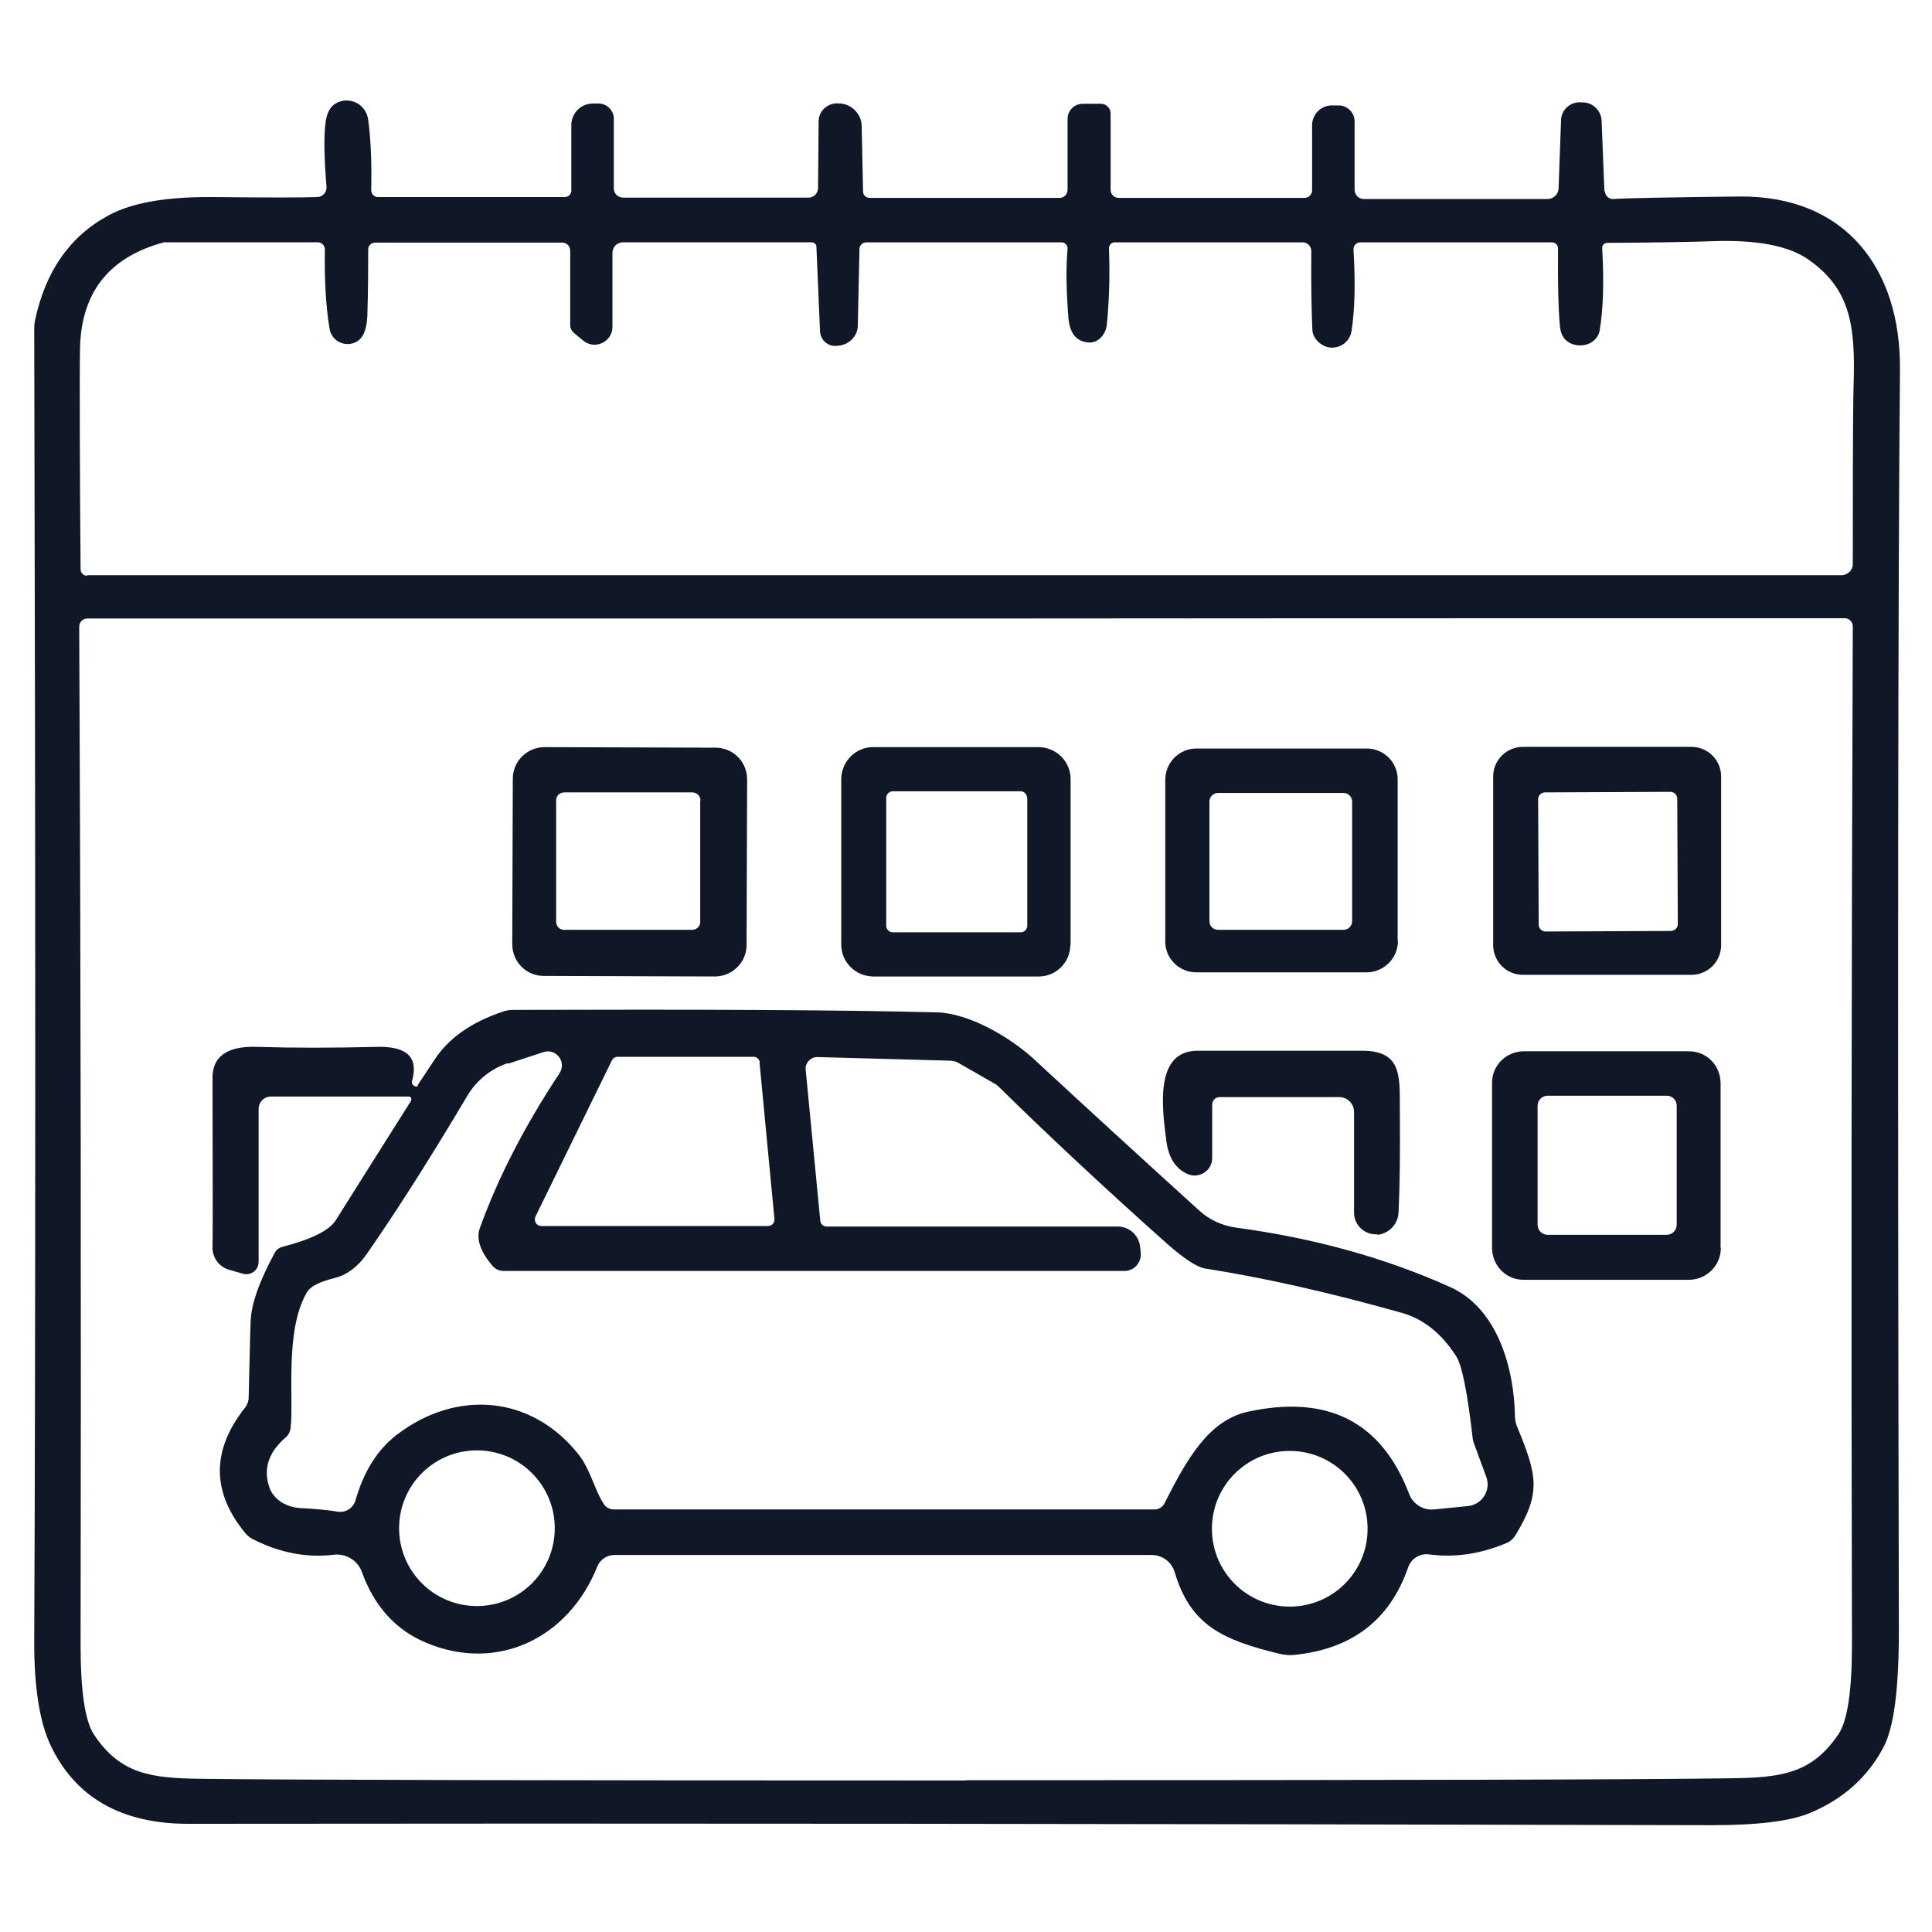 <?xml version="1.0" encoding="UTF-8"?>
<svg id="Ebene_1" data-name="Ebene 1" xmlns="http://www.w3.org/2000/svg" viewBox="0 0 70 70">
  <defs>
    <style>
      .cls-1 {
        fill: #101828;
      }
    </style>
  </defs>
  <path class="cls-1" d="M58.15,6.92c0,.17.15.31.32.29.4-.03,1.91-.06,4.54-.09,3.88-.04,5.86,2.64,5.83,6.27-.07,7.18-.09,23.74-.04,45.68,0,2.13-.18,3.55-.57,4.26-.58,1.08-1.47,1.87-2.66,2.36-.72.3-1.9.44-3.55.44-20.62-.05-39.02-.07-55.2-.05-2.42,0-4.09-.95-4.99-2.85-.4-.85-.6-2.13-.59-3.83.05-10.75.05-27.91,0-47.49,0-.1.01-.21.03-.31.38-1.78,1.27-3.05,2.67-3.8.85-.46,2.09-.67,3.72-.66,2.01.02,3.29.02,3.83,0,.2,0,.36-.18.34-.38-.09-1.07-.1-1.85-.03-2.36.05-.32.17-.54.36-.65.49-.29,1.11.02,1.18.59.1.73.13,1.59.11,2.56,0,.13.11.24.24.24h6.77c.13,0,.24-.1.24-.23v-2.38c0-.43.35-.78.78-.78h.2c.31,0,.56.25.56.55v2.53c0,.18.15.33.34.33h6.72c.18,0,.33-.15.34-.33l.02-2.43c0-.4.36-.7.75-.65h.05c.42.04.75.39.76.81l.05,2.38c0,.13.11.23.24.23h6.88c.16,0,.29-.13.29-.29v-2.57c0-.31.25-.55.55-.55h.66c.19,0,.35.16.35.35v2.77c0,.16.13.29.29.29h6.73c.16,0,.28-.12.28-.28v-2.35c0-.42.35-.75.77-.72h.24c.3.03.53.28.53.58v2.47c0,.19.15.34.33.34h6.66c.22,0,.39-.17.4-.38l.09-2.48c.01-.38.35-.68.74-.64h.05c.37,0,.67.31.68.67l.1,2.55M3.16,20.84h63.56c.23,0,.42-.19.41-.41,0-2.13,0-5.63.03-6.5.06-2.04-.07-3.45-1.66-4.54-.71-.49-1.87-.71-3.48-.65-.86.03-2.12.05-3.79.06-.1,0-.19.09-.18.19.07,1.2.04,2.2-.09,2.98-.07.42-.55.66-1.01.49-.25-.1-.4-.31-.43-.63-.06-.63-.08-1.58-.07-2.83,0-.12-.1-.22-.22-.22h-6.94c-.14,0-.26.12-.25.27.07,1.18.05,2.16-.07,2.94-.08.53-.7.79-1.13.46-.18-.14-.28-.31-.29-.49-.03-.64-.05-1.59-.04-2.86,0-.18-.14-.32-.31-.32h-6.81c-.12,0-.21.1-.21.22.04,1.07,0,2-.08,2.78-.05.37-.33.65-.65.63-.45-.03-.69-.33-.74-.89-.08-1.02-.09-1.85-.03-2.5.01-.13-.09-.24-.22-.24h-7.07c-.14,0-.25.11-.25.24l-.06,2.77c0,.36-.28.67-.65.73h-.04c-.34.08-.67-.17-.68-.53l-.13-3.05c0-.09-.08-.16-.17-.16h-6.84c-.21,0-.38.17-.38.38v2.68c0,.55-.64.85-1.06.5l-.34-.28c-.08-.07-.13-.17-.13-.28v-2.7c0-.16-.13-.29-.29-.29h-6.78c-.14,0-.26.12-.25.26,0,.62,0,1.42-.03,2.39-.02.43-.12.72-.29.87-.39.33-1,.11-1.08-.4-.13-.78-.19-1.74-.17-2.87,0-.14-.11-.26-.25-.26h-5.55s-.02,0-.03,0c-1.97.53-2.98,1.79-3.04,3.79-.02.72-.01,4.74.02,8.06,0,.12.1.23.23.23M35.01,64.5c15.46,0,24.7-.02,27.69-.07,1.87-.02,2.96-.18,3.92-1.61.32-.49.48-1.57.48-3.24-.03-11.71-.02-24,.03-36.89,0-.16-.13-.29-.29-.29-13.74,0-24.36,0-31.84.01-7.48,0-18.09,0-31.84,0-.16,0-.29.13-.29.3.06,12.88.07,25.18.05,36.89,0,1.67.16,2.75.48,3.24.96,1.44,2.05,1.59,3.92,1.61,3,.04,12.23.06,27.69.06h0Z"/>
  <path class="cls-1" d="M27.05,34.24c0,.63-.52,1.14-1.15,1.14l-6.2-.02c-.63,0-1.14-.51-1.14-1.15l.02-6c0-.63.52-1.14,1.15-1.14l6.2.02c.63,0,1.14.51,1.14,1.15l-.02,6M25.38,29.01c0-.17-.13-.3-.3-.3h-4.63c-.17,0-.3.12-.3.29v4.39c0,.17.12.3.29.3h4.63c.17,0,.3-.12.3-.29v-4.39h0Z"/>
  <path class="cls-1" d="M38.78,34.23c0,.64-.52,1.16-1.16,1.15h-5.99c-.64-.01-1.16-.53-1.15-1.17v-5.99c.01-.64.53-1.16,1.17-1.15h5.99c.64.01,1.16.53,1.15,1.17v5.99M37.21,28.9c0-.12-.1-.23-.23-.23h-4.64c-.12,0-.23.11-.23.24v4.64c0,.12.11.23.24.23h4.64c.12,0,.23-.11.23-.24v-4.64h0Z"/>
  <path class="cls-1" d="M50.65,34.09c0,.63-.51,1.14-1.14,1.14h-6.15c-.63.01-1.15-.5-1.14-1.13v-5.84c0-.63.5-1.14,1.13-1.14h6.15c.63-.01,1.15.5,1.14,1.13v5.84M48.99,29.04c0-.17-.14-.31-.31-.31h-4.55c-.17,0-.31.14-.31.31v4.34c0,.17.14.31.31.31h4.55c.17,0,.31-.14.31-.31v-4.34h0Z"/>
  <path class="cls-1" d="M62.36,34.24c0,.6-.48,1.08-1.08,1.08h-6.1c-.6,0-1.08-.48-1.08-1.08v-6.1c0-.6.48-1.08,1.08-1.08h6.1c.6,0,1.08.48,1.08,1.08v6.1M60.77,28.94c0-.14-.11-.25-.25-.25l-4.54.02c-.14,0-.25.11-.25.25l.02,4.54c0,.14.11.25.25.25l4.54-.02c.14,0,.25-.11.25-.25l-.02-4.54h0Z"/>
  <path class="cls-1" d="M15.13,39.32s.21-.31.61-.92c.51-.78,1.33-1.36,2.46-1.74.13-.05.27-.07.41-.07,6.75-.02,11.86,0,15.34.09,1.14.03,2.62.87,3.54,1.72,1.91,1.77,3.9,3.59,5.96,5.46.37.34.84.55,1.34.62,2.83.38,5.42,1.1,7.77,2.16,1.71.78,2.3,2.95,2.33,4.67,0,.14.03.28.09.41.71,1.73.87,2.36-.07,3.9-.08.13-.19.23-.33.29-.96.4-1.88.53-2.79.41-.34-.05-.66.15-.77.47-.66,1.9-2.03,2.96-4.13,3.17-.17.02-.33,0-.49-.03-2.12-.51-3.27-1.05-3.84-2.97-.11-.37-.45-.62-.83-.62h-19.47c-.27,0-.52.17-.62.42-1.03,2.58-3.6,3.85-6.2,2.76-1.1-.46-1.88-1.32-2.33-2.57-.15-.41-.57-.67-1.01-.62-.99.12-1.97-.07-2.93-.56-.11-.05-.2-.13-.28-.22-1.23-1.49-1.23-3.01-.01-4.55.08-.1.13-.24.13-.37.04-1.67.06-2.57.07-2.71.01-.63.3-1.47.87-2.52.06-.12.17-.2.3-.23,1.04-.27,1.68-.59,1.91-.95.74-1.18,1.65-2.62,2.73-4.33.04-.07,0-.16-.08-.16h-4.99c-.25,0-.45.2-.45.45v5.54c0,.3-.28.51-.57.43l-.48-.14c-.38-.1-.63-.44-.62-.83.01-.27.01-2.32,0-6.13,0-.93.77-1.15,1.62-1.12,1.29.04,2.74.04,4.34,0,.88-.02,1.55.23,1.27,1.23-.04.13.1.25.22.19M18.4,38.52c-.61.2-1.13.62-1.46,1.17-1.42,2.39-2.65,4.31-3.67,5.77-.32.45-.7.73-1.13.84-.56.14-.91.31-1.03.54-.8,1.39-.46,3.8-.58,4.9-.02.14-.08.26-.19.35-.61.53-.81,1.13-.58,1.8.14.42.59.72,1.12.75.56.03,1.01.07,1.35.13.29.05.57-.13.65-.41.3-1.05.8-1.84,1.49-2.37,2.16-1.66,4.9-1.45,6.61.73.41.53.58,1.3.9,1.78.08.12.22.19.36.19h19.6c.14,0,.27-.08.34-.2.82-1.62,1.6-3.02,3.03-3.34,2.9-.63,4.85.36,5.85,2.99.14.36.51.59.89.55l1.23-.12c.52-.05.85-.58.67-1.06l-.46-1.25s-.02-.08-.03-.13c-.19-1.67-.39-2.67-.6-2.99-.53-.83-1.19-1.35-1.96-1.57-2.59-.73-4.97-1.27-7.14-1.61-.29-.05-.76-.35-1.39-.91-2.22-1.98-4.26-3.88-6.12-5.71-.03-.03-.06-.05-.1-.07l-1.31-.75c-.1-.06-.21-.09-.33-.09l-4.8-.13c-.24,0-.44.21-.42.45l.53,5.48c.01.12.11.21.23.21h10.54c.43,0,.78.32.82.75l.02.21c.03.35-.24.65-.59.65h-22.49c-.16,0-.31-.07-.41-.19-.44-.52-.59-.97-.46-1.35.67-1.86,1.64-3.73,2.89-5.62.27-.41-.12-.92-.58-.77l-1.28.42M27.53,38.5c-.01-.12-.11-.21-.23-.21h-4.92c-.09,0-.17.05-.21.13l-2.77,5.66c-.07.16.04.34.21.34h8.22c.14,0,.24-.12.23-.25l-.54-5.66M20.1,55.37c0-1.56-1.26-2.82-2.82-2.82s-2.82,1.26-2.82,2.82,1.26,2.82,2.82,2.82,2.82-1.26,2.82-2.82M49.55,55.39c0-1.56-1.26-2.82-2.82-2.82s-2.82,1.26-2.82,2.82,1.26,2.82,2.82,2.82,2.82-1.26,2.82-2.82h0Z"/>
  <path class="cls-1" d="M49.9,44.72h-.02c-.45.02-.82-.34-.82-.78v-3.65c0-.3-.24-.54-.54-.54h-4.33c-.15,0-.27.12-.27.27v1.94c0,.46-.49.77-.91.57-.43-.2-.67-.6-.75-1.18-.16-1.23-.43-3.28,1.13-3.28,2.03,0,4.02,0,5.96,0,1.54,0,1.35,1.04,1.37,2.36.01,1.35,0,2.52-.05,3.51-.02.42-.35.76-.77.8h0Z"/>
  <path class="cls-1" d="M62.35,45.21c0,.64-.51,1.15-1.15,1.16h-5.98c-.64.01-1.15-.5-1.16-1.14v-5.98c-.01-.64.5-1.15,1.14-1.16h5.98c.64-.01,1.15.5,1.16,1.14v5.98M60.75,40.06c0-.2-.16-.36-.36-.36h-4.32c-.2,0-.36.17-.36.36v4.32c0,.2.17.36.36.36h4.32c.2,0,.36-.17.36-.36v-4.32h0Z"/>
</svg>